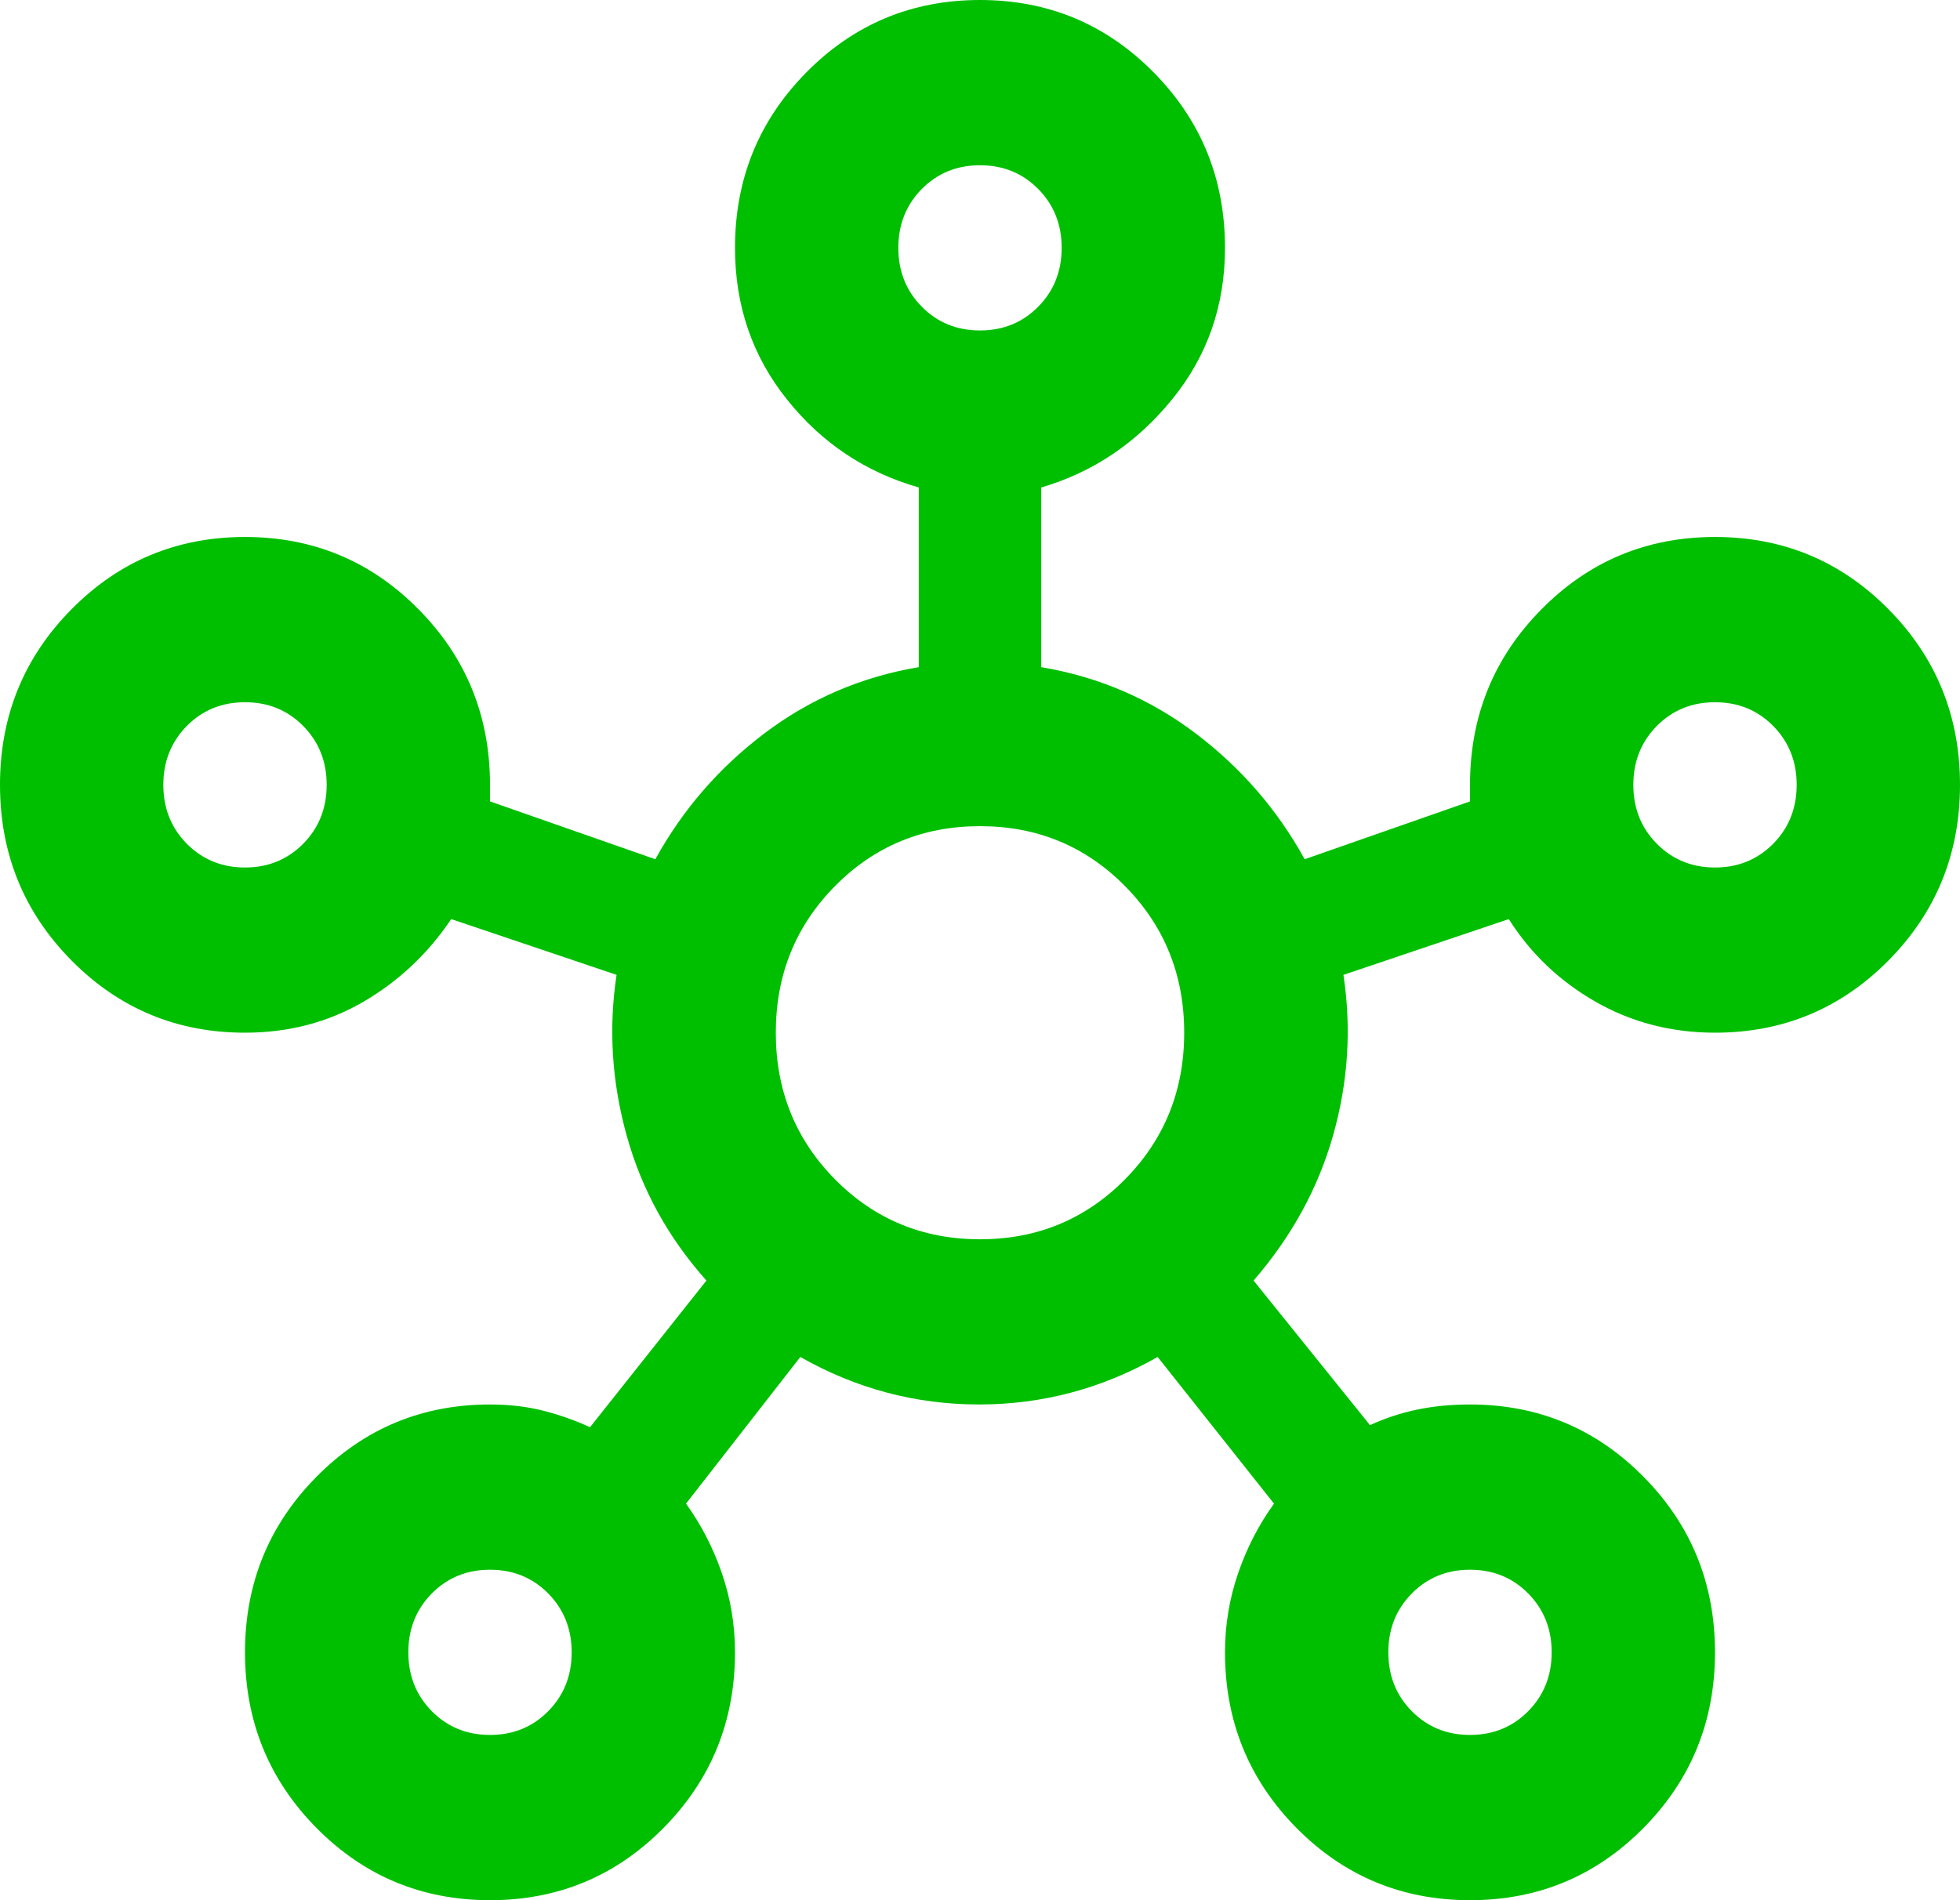 <svg width="33" height="32" viewBox="0 0 33 32" fill="none" xmlns="http://www.w3.org/2000/svg">
<path d="M8.25 32C7.104 32 6.13 31.594 5.328 30.783C4.526 29.971 4.125 28.985 4.125 27.826C4.125 26.667 4.526 25.681 5.328 24.87C6.13 24.058 7.104 23.652 8.25 23.652C8.571 23.652 8.869 23.687 9.144 23.756C9.419 23.826 9.682 23.919 9.934 24.035L11.894 21.565C11.252 20.846 10.805 20.035 10.553 19.13C10.301 18.226 10.244 17.322 10.381 16.417L7.597 15.478C7.207 16.058 6.715 16.522 6.119 16.87C5.523 17.217 4.858 17.391 4.125 17.391C2.979 17.391 2.005 16.985 1.203 16.174C0.401 15.362 0 14.377 0 13.217C0 12.058 0.401 11.072 1.203 10.261C2.005 9.449 2.979 9.043 4.125 9.043C5.271 9.043 6.245 9.449 7.047 10.261C7.849 11.072 8.25 12.058 8.25 13.217V13.496L11.034 14.47C11.493 13.635 12.106 12.928 12.873 12.348C13.641 11.768 14.506 11.397 15.469 11.235V8.209C14.575 7.954 13.836 7.461 13.252 6.73C12.667 6 12.375 5.148 12.375 4.174C12.375 3.014 12.776 2.029 13.578 1.217C14.38 0.406 15.354 0 16.5 0C17.646 0 18.62 0.406 19.422 1.217C20.224 2.029 20.625 3.014 20.625 4.174C20.625 5.148 20.327 6 19.731 6.73C19.135 7.461 18.402 7.954 17.531 8.209V11.235C18.494 11.397 19.359 11.768 20.127 12.348C20.894 12.928 21.507 13.635 21.966 14.47L24.75 13.496V13.217C24.75 12.058 25.151 11.072 25.953 10.261C26.755 9.449 27.729 9.043 28.875 9.043C30.021 9.043 30.995 9.449 31.797 10.261C32.599 11.072 33 12.058 33 13.217C33 14.377 32.599 15.362 31.797 16.174C30.995 16.985 30.021 17.391 28.875 17.391C28.142 17.391 27.471 17.217 26.864 16.87C26.257 16.522 25.77 16.058 25.403 15.478L22.619 16.417C22.756 17.322 22.699 18.22 22.447 19.113C22.195 20.006 21.748 20.823 21.106 21.565L23.066 24C23.318 23.884 23.581 23.797 23.856 23.739C24.131 23.681 24.429 23.652 24.75 23.652C25.896 23.652 26.87 24.058 27.672 24.87C28.474 25.681 28.875 26.667 28.875 27.826C28.875 28.985 28.474 29.971 27.672 30.783C26.87 31.594 25.896 32 24.75 32C23.604 32 22.63 31.594 21.828 30.783C21.026 29.971 20.625 28.985 20.625 27.826C20.625 27.362 20.7 26.916 20.848 26.487C20.997 26.058 21.198 25.67 21.45 25.322L19.491 22.852C18.551 23.386 17.548 23.652 16.483 23.652C15.417 23.652 14.415 23.386 13.475 22.852L11.55 25.322C11.802 25.67 12.003 26.058 12.152 26.487C12.3 26.916 12.375 27.362 12.375 27.826C12.375 28.985 11.974 29.971 11.172 30.783C10.37 31.594 9.396 32 8.25 32ZM4.125 14.609C4.515 14.609 4.841 14.475 5.105 14.209C5.368 13.942 5.5 13.612 5.5 13.217C5.5 12.823 5.368 12.493 5.105 12.226C4.841 11.959 4.515 11.826 4.125 11.826C3.735 11.826 3.409 11.959 3.145 12.226C2.882 12.493 2.75 12.823 2.75 13.217C2.75 13.612 2.882 13.942 3.145 14.209C3.409 14.475 3.735 14.609 4.125 14.609ZM8.25 29.217C8.64 29.217 8.966 29.084 9.23 28.817C9.493 28.551 9.625 28.22 9.625 27.826C9.625 27.432 9.493 27.102 9.23 26.835C8.966 26.568 8.64 26.435 8.25 26.435C7.86 26.435 7.534 26.568 7.27 26.835C7.007 27.102 6.875 27.432 6.875 27.826C6.875 28.22 7.007 28.551 7.27 28.817C7.534 29.084 7.86 29.217 8.25 29.217ZM16.5 5.565C16.89 5.565 17.216 5.432 17.48 5.165C17.743 4.899 17.875 4.568 17.875 4.174C17.875 3.78 17.743 3.449 17.48 3.183C17.216 2.916 16.89 2.783 16.5 2.783C16.11 2.783 15.784 2.916 15.52 3.183C15.257 3.449 15.125 3.78 15.125 4.174C15.125 4.568 15.257 4.899 15.52 5.165C15.784 5.432 16.11 5.565 16.5 5.565ZM16.5 20.87C17.462 20.87 18.276 20.533 18.941 19.861C19.605 19.188 19.938 18.365 19.938 17.391C19.938 16.417 19.605 15.594 18.941 14.922C18.276 14.249 17.462 13.913 16.5 13.913C15.537 13.913 14.724 14.249 14.059 14.922C13.395 15.594 13.062 16.417 13.062 17.391C13.062 18.365 13.395 19.188 14.059 19.861C14.724 20.533 15.537 20.87 16.5 20.87ZM24.75 29.217C25.14 29.217 25.466 29.084 25.73 28.817C25.993 28.551 26.125 28.22 26.125 27.826C26.125 27.432 25.993 27.102 25.73 26.835C25.466 26.568 25.14 26.435 24.75 26.435C24.36 26.435 24.034 26.568 23.77 26.835C23.507 27.102 23.375 27.432 23.375 27.826C23.375 28.22 23.507 28.551 23.77 28.817C24.034 29.084 24.36 29.217 24.75 29.217ZM28.875 14.609C29.265 14.609 29.591 14.475 29.855 14.209C30.118 13.942 30.25 13.612 30.25 13.217C30.25 12.823 30.118 12.493 29.855 12.226C29.591 11.959 29.265 11.826 28.875 11.826C28.485 11.826 28.159 11.959 27.895 12.226C27.632 12.493 27.5 12.823 27.5 13.217C27.5 13.612 27.632 13.942 27.895 14.209C28.159 14.475 28.485 14.609 28.875 14.609Z" fill="#00BF00"/>
</svg>
